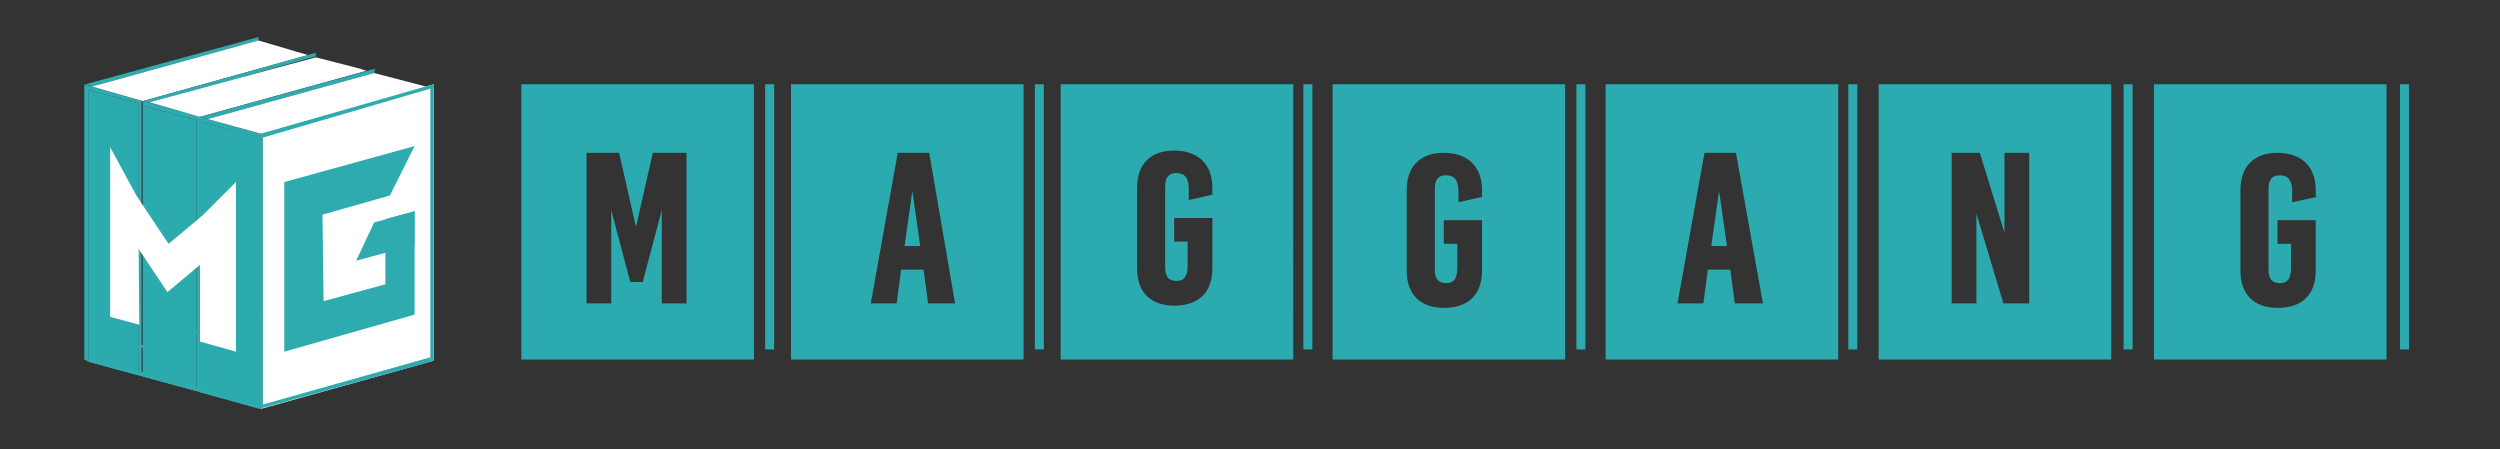 <?xml version="1.0" encoding="utf-8"?>
<!-- Generator: Adobe Illustrator 21.0.2, SVG Export Plug-In . SVG Version: 6.00 Build 0)  -->
<svg version="1.1" id="Layer_1" xmlns="http://www.w3.org/2000/svg" xmlns:xlink="http://www.w3.org/1999/xlink" x="0px" y="0px"
	 viewBox="0 0 222.5 40" style="enable-background:new 0 0 222.5 40;" xml:space="preserve">
<rect x="0" y="0" width="222.5" height="40" fill="#333333" stroke="none"/>
<style type="text/css">
	.st0{display:none;}
	.st1{fill:#2BABAF;}
	.st2{fill:none;stroke:#979797;stroke-width:0.25;stroke-miterlimit:10;}
	.st3{fill:#818181;}
	.st4{fill:none;stroke:#818181;stroke-width:0.25;stroke-miterlimit:10;}
	.st5{fill:#2DABAF;}
	.st6{fill:#2CABAF;}
	.st7{fill:#FFFFFF;}
	.st8{fill:#F5F6F6;}
	.st9{fill:none;stroke:#9E9E9E;stroke-width:0;stroke-linecap:round;stroke-linejoin:round;}
	.st10{fill:none;stroke:#FFFFFF;stroke-width:0;stroke-linecap:round;stroke-linejoin:round;}
	.st11{fill:#247A7E;}
	.st12{fill:none;}
</style>
<rect x="-0.7" class="st0" width="223.2" height="40"/>
<g>
	<path class="st1" d="M46.4,7.5v24.5h20.7V7.5H46.4z M61.2,27h-2.3v-8.3l-1.7,6.4h-1.1l-1.7-6.4V27h-2.2V13.6h2.9l1.5,6.6l1.5-6.6h3
		V27z"/>
</g>
<g>
	<polygon class="st1" points="80.5,21.9 81.9,21.9 81.2,17 	"/>
	<path class="st1" d="M70.4,7.5v24.5h20.7V7.5H70.4z M82.6,27l-0.4-3h-2l-0.4,3h-2.3l2.4-13.4h2.8L85,27H82.6z"/>
</g>
<g>
	<path class="st1" d="M94.4,7.5v24.5h20.7V7.5H94.4z M108,17.3l-2.2,0.5v-1c0-1-0.4-1.4-1.1-1.4c-0.7,0-1,0.4-1,1.2v7.2
		c0,0.8,0.3,1.2,1,1.2c0.7,0,1-0.4,1-1.4v-2.1h-1.2v-2.1h3.4v4.5c0,2.1-1.2,3.3-3.4,3.3c-2.1,0-3.3-1.2-3.3-3.3v-7.2
		c0-2.1,1.2-3.3,3.3-3.3c2.1,0,3.4,1.2,3.4,3.3V17.3z"/>
</g>
<g>
	<path class="st1" d="M118.6,7.5v24.5h20.7V7.5H118.6z M132,17.5l-2.2,0.5v-1c0-1-0.4-1.4-1.1-1.4c-0.7,0-1,0.4-1,1.2v7.2
		c0,0.8,0.3,1.2,1,1.2c0.7,0,1-0.4,1-1.4v-2.1h-1.2v-2.1h3.4v4.5c0,2.1-1.2,3.3-3.4,3.3c-2.1,0-3.3-1.2-3.3-3.3v-7.2
		c0-2.1,1.2-3.3,3.3-3.3c2.1,0,3.4,1.2,3.4,3.3V17.5z"/>
</g>
<g>
	<path class="st1" d="M142.9,7.5v24.5h20.7V7.5H142.9z M154.4,27l-0.4-3h-2l-0.4,3h-2.3l2.4-13.4h2.8l2.4,13.4H154.4z"/>
	<polygon class="st1" points="152.3,21.9 153.7,21.9 153,17 	"/>
</g>
<g>
	<path class="st1" d="M167.2,7.5v24.5h20.7V7.5H167.2z M180.6,27h-2.3l-2.4-8v8h-2.2V13.6h2.5l2.2,7.1v-7.1h2.2V27z"/>
</g>
<g>
	<path class="st1" d="M191.7,7.5v24.5h20.7V7.5H191.7z M206.3,17.5L204,18v-1c0-1-0.4-1.4-1.1-1.4c-0.7,0-1,0.4-1,1.2v7.2
		c0,0.8,0.3,1.2,1,1.2c0.7,0,1-0.4,1-1.4v-2.1h-1.2v-2.1h3.4v4.5c0,2.1-1.2,3.3-3.4,3.3c-2.1,0-3.3-1.2-3.3-3.3v-7.2
		c0-2.1,1.2-3.3,3.3-3.3c2.1,0,3.4,1.2,3.4,3.3V17.5z"/>
</g>
<g>
	<line class="st1" x1="68.5" y1="7.5" x2="68.5" y2="31.2"/>
	<rect x="68.1" y="7.5" class="st1" width="0.8" height="23.6"/>
</g>
<g>
	<line class="st1" x1="92.4" y1="7.5" x2="92.4" y2="31.2"/>
	<rect x="92.1" y="7.5" class="st1" width="0.8" height="23.6"/>
</g>
<g>
	<line class="st1" x1="116.4" y1="7.5" x2="116.4" y2="31.2"/>
	<rect x="116" y="7.5" class="st1" width="0.8" height="23.6"/>
</g>
<g>
	<line class="st1" x1="140.7" y1="7.5" x2="140.7" y2="31.2"/>
	<rect x="140.3" y="7.5" class="st1" width="0.8" height="23.6"/>
</g>
<g>
	<line class="st1" x1="164.9" y1="7.5" x2="164.9" y2="31.2"/>
	<rect x="164.5" y="7.5" class="st1" width="0.8" height="23.6"/>
</g>
<g>
	<line class="st1" x1="189.4" y1="7.5" x2="189.4" y2="31.2"/>
	<rect x="189" y="7.5" class="st1" width="0.8" height="23.6"/>
</g>
<g>
	<line class="st1" x1="214" y1="7.5" x2="214" y2="31.2"/>
	<rect x="213.6" y="7.5" class="st1" width="0.8" height="23.6"/>
</g>
<path class="st2" d="M17.4,34.3"/>
<g>
	<path class="st3" d="M23,28.1l14.5,4l-14.5,4l-14.5-4L23,28.1 M23,27.8L7.6,32.1L23,36.3l15.4-4.3L23,27.8L23,27.8z"/>
</g>
<line class="st4" x1="23" y1="11.6" x2="23" y2="36.2"/>
<path class="st5" d="M7.9,8l4.4,1.2v24.1l-4.4-1.2V8 M7.5,7.5l0,24.5l5.1,1.4V9L7.5,7.5L7.5,7.5z"/>
<path class="st5" d="M12.7,9.4l4.8,1.3v23.8l-4.8-1.3L12.7,9.4 M12.7,9v24.5l5.2,1.4V10.4L12.7,9L12.7,9z"/>
<path class="st5" d="M17.8,10.8l5.1,1.4V36l-5.1-1.5L17.8,10.8 M17.8,10.4v24.5l5.3,1.5V11.9L17.8,10.4L17.8,10.4z"/>
<polygon class="st6" points="12.3,33.4 7.9,32.2 7.9,8 12.3,9.2 "/>
<polygon class="st6" points="17.5,34.8 12.7,33.5 12.7,9.4 17.5,10.7 "/>
<polygon class="st6" points="23,36.3 17.8,34.9 17.8,10.8 23,12.2 "/>
<polygon class="st7" points="23.2,11.8 38.6,7.5 38.6,32.1 23.2,36.4 "/>
<g>
	<polygon class="st8" points="8.9,7.5 19.4,4.6 8.9,7.5 	"/>
	<polygon class="st5" points="8.6,7.6 8.9,7.5 8.9,7.5 19.4,4.6 23,3.6 23,3.4 23,3.3 23,3.3 7.6,7.5 12.7,9 8.2,7.7 	"/>
	<g>
		<polygon class="st7" points="23,3.6 23,3.6 19.4,4.6 8.2,7.7 12.7,9 27.4,4.9 		"/>
	</g>
</g>
<g>
	<polygon class="st5" points="21.1,7 28.1,5 28.1,4.7 28.1,4.7 12.7,9 17.8,10.4 13.3,9.1 	"/>
	<line class="st9" x1="33.4" y1="6.1" x2="33.2" y2="6.1"/>
	<polygon class="st7" points="32,6.1 28.1,5.1 13.3,9.1 17.8,10.4 32.6,6.3 32.6,6.3 	"/>
	<polygon class="st7" points="32.6,6.3 33.2,6.1 32.6,6.3 	"/>
</g>
<g>
	<polygon class="st5" points="19.2,10.4 19.2,10.4 27.5,8.1 33.3,6.5 33.3,6.5 33.3,6.3 33.4,6.1 32.7,6.3 17.8,10.4 18.5,10.6 
		18.8,10.5 	"/>
	<polygon class="st7" points="33.3,6.5 33.3,6.5 27.5,8.1 19.2,10.4 19.2,10.4 18.8,10.5 18.5,10.6 18.5,10.6 23.2,11.9 37.9,7.7 	
		"/>
	<line class="st10" x1="38.4" y1="7.5" x2="38.4" y2="7.5"/>
</g>
<polygon class="st11" points="28.1,4.7 28.2,5.1 28.1,5.1 "/>
<polygon class="st11" points="33.4,6.1 33.4,6.5 33.3,6.5 "/>
<polygon class="st7" points="9.8,13.1 12.3,17.7 12.4,28.9 9.8,28.2 "/>
<polygon class="st7" points="21,16.2 17.8,19.4 17.8,30.4 21,31.3 "/>
<polygon class="st7" points="12.2,17.5 15,21.7 18,19.2 18,23.4 14.9,26 12.1,21.8 "/>
<polygon class="st5" points="33.3,19.8 31.7,23.2 36.9,21.8 36.9,18.8 "/>
<g>
	<polygon class="st12" points="28.3,28 33.3,26.6 33.3,20.3 33.2,20.4 33.3,15.9 28.3,17.3 	"/>
	<polygon class="st5" points="34.3,25.3 28.8,26.8 28.7,19.1 34.7,17.4 36.9,13 25.3,16.2 25.3,31.3 36.9,28 36.9,18.8 34.3,19.5 	
		"/>
</g>
<polygon class="st11" points="23,3.3 23,3.6 23,3.6 "/>
<polygon class="st5" points="23.2,36.4 23,36.3 23,11.8 23.2,11.9 "/>
<polygon class="st5" points="23.2,11.9 38.6,7.5 38.6,7.8 23.2,12.3 "/>
<polygon class="st5" points="23.4,36.3 23.2,36.4 23.2,12.2 23.4,12.2 "/>
<polygon class="st5" points="7.9,31.8 23,36 23,36.3 7.9,32.2 "/>
<polygon class="st5" points="38.3,7.6 38.6,7.5 38.6,32.1 38.3,32.2 "/>
<polygon class="st5" points="23.4,36 38.3,31.8 38.3,32.2 23.4,36.3 "/>
</svg>
